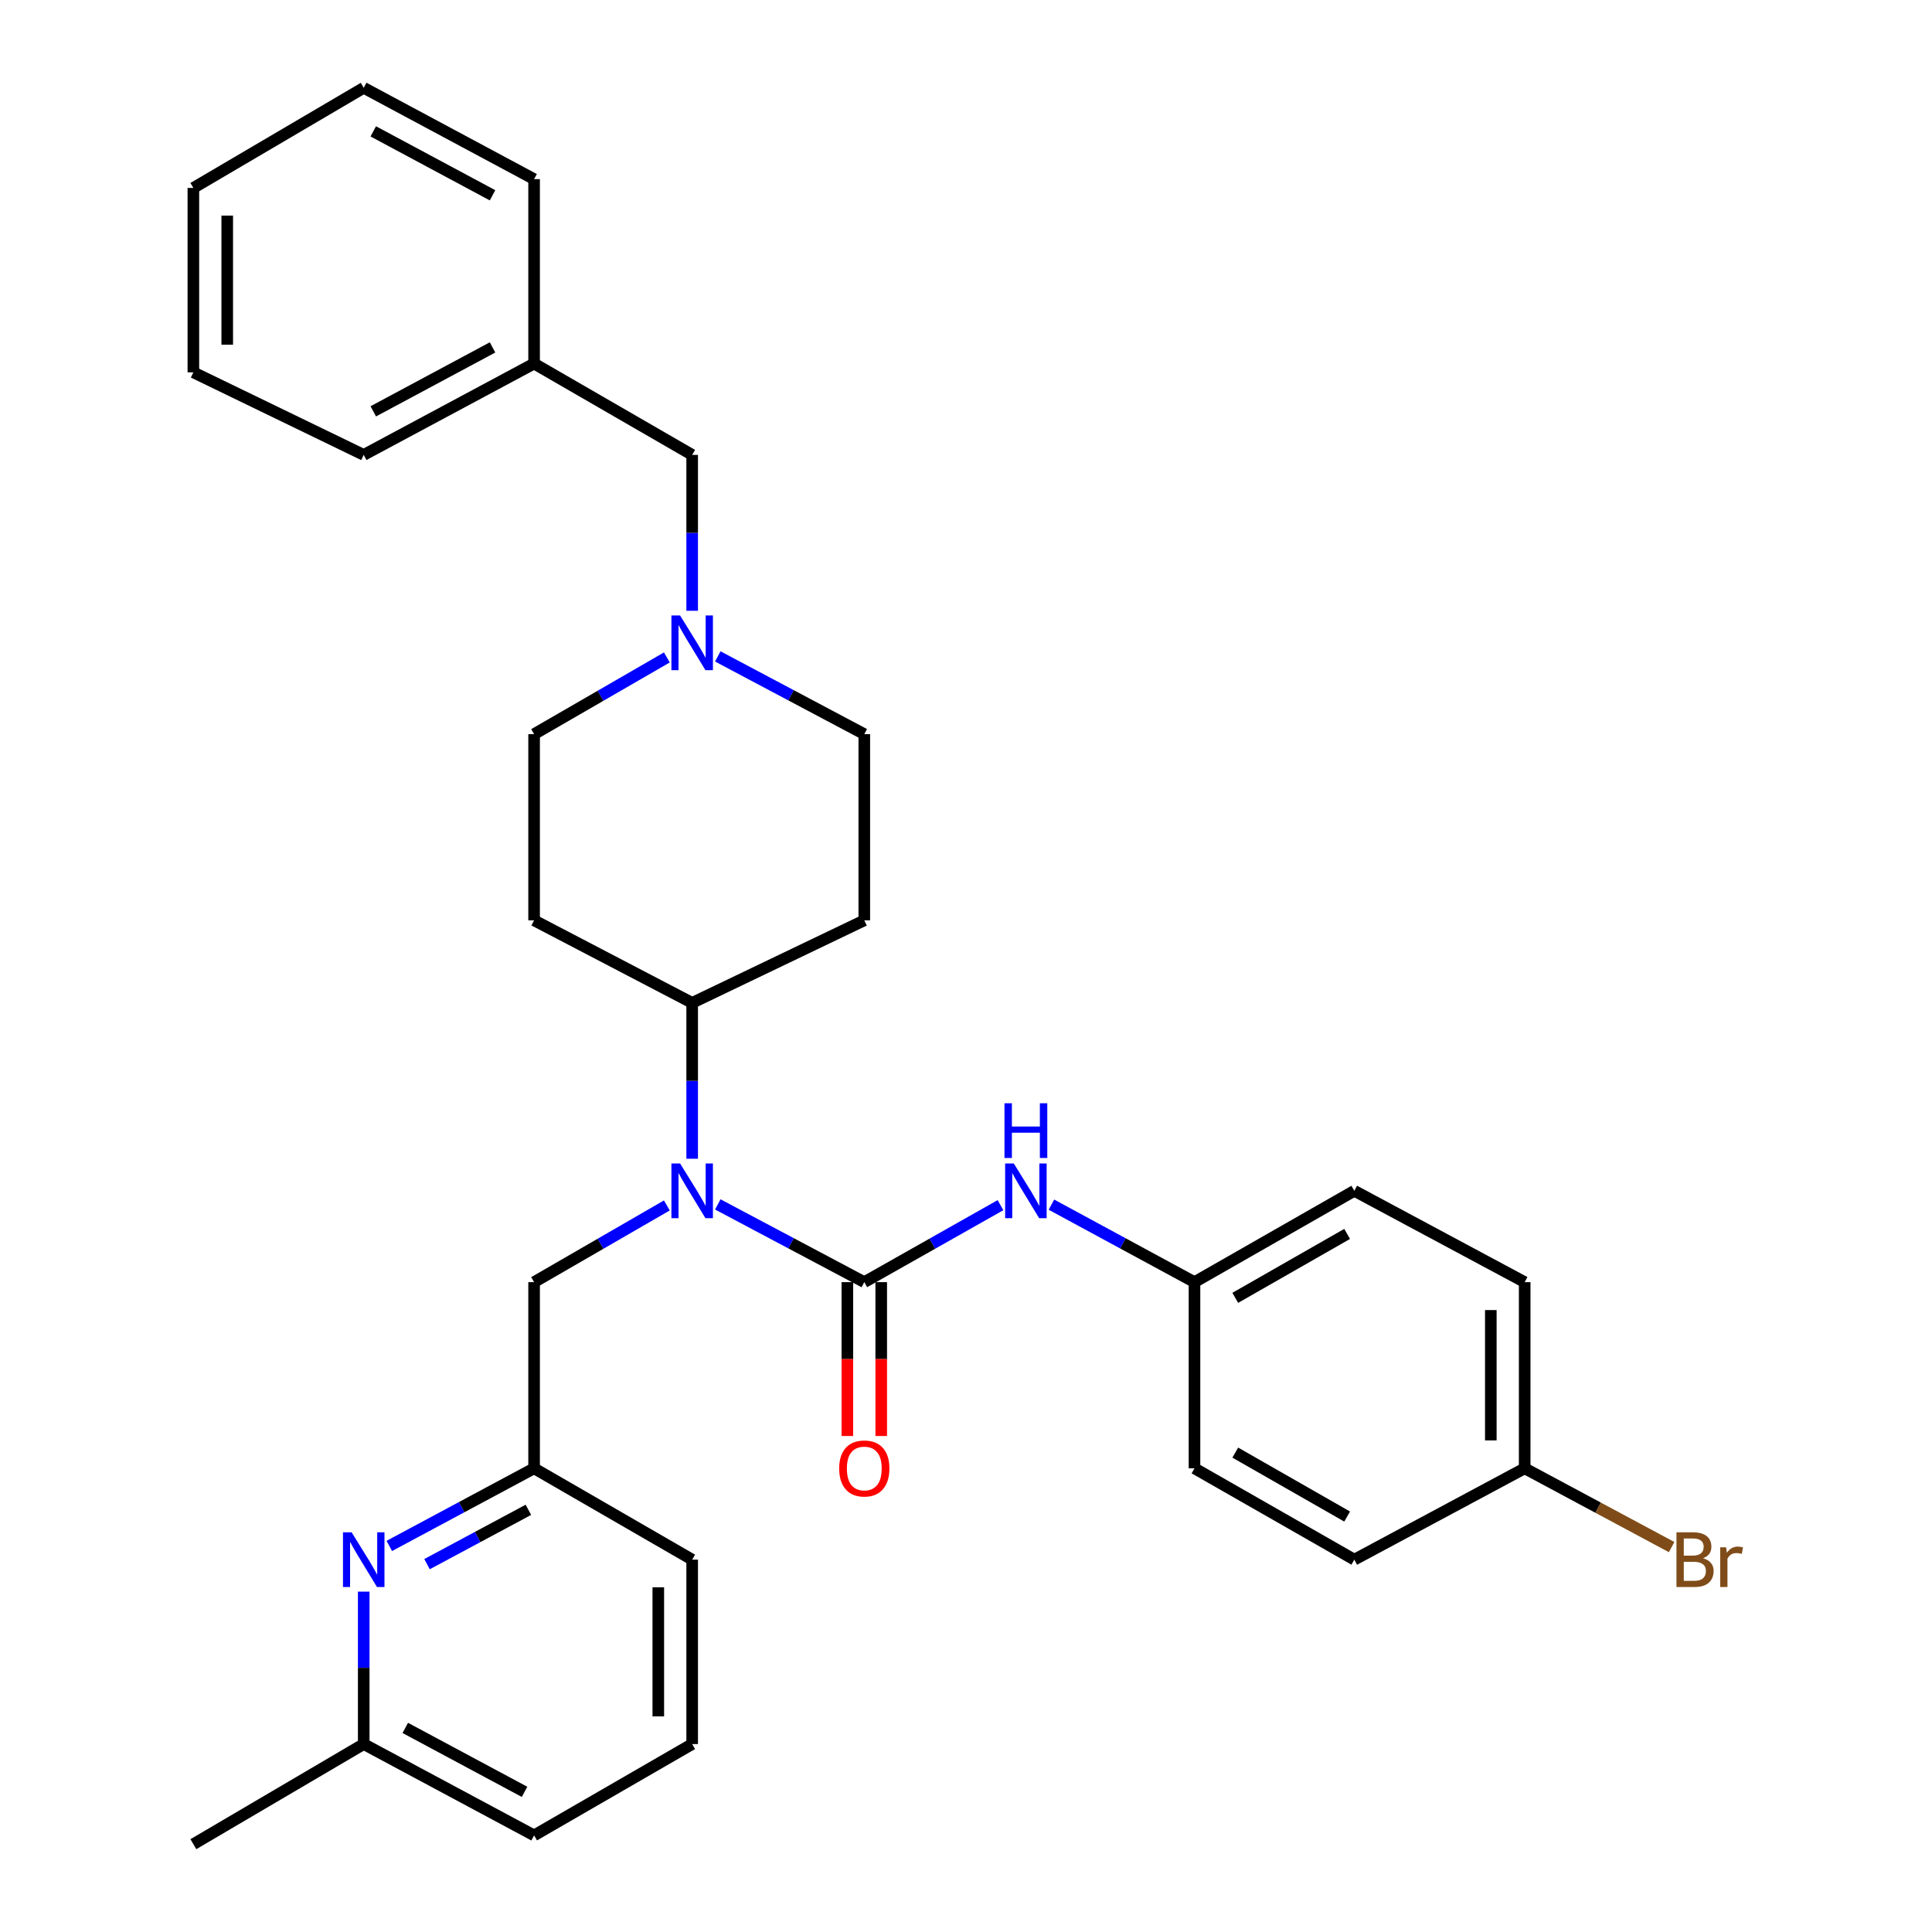 <?xml version='1.0' encoding='iso-8859-1'?>
<svg version='1.1' baseProfile='full'
              xmlns='http://www.w3.org/2000/svg'
                      xmlns:rdkit='http://www.rdkit.org/xml'
                      xmlns:xlink='http://www.w3.org/1999/xlink'
                  xml:space='preserve'
width='1000px' height='1000px' viewBox='0 0 1000 1000'>
<!-- END OF HEADER -->
<rect style='opacity:1.0;fill:#FFFFFF;stroke:none' width='1000' height='1000' x='0' y='0'> </rect>
<path class='bond-0' d='M 447.357,663.634 L 409.442,643.516' style='fill:none;fill-rule:evenodd;stroke:#000000;stroke-width:6px;stroke-linecap:butt;stroke-linejoin:miter;stroke-opacity:1' />
<path class='bond-0' d='M 409.442,643.516 L 371.527,623.397' style='fill:none;fill-rule:evenodd;stroke:#0000FF;stroke-width:6px;stroke-linecap:butt;stroke-linejoin:miter;stroke-opacity:1' />
<path class='bond-1' d='M 447.357,663.634 L 482.605,643.711' style='fill:none;fill-rule:evenodd;stroke:#000000;stroke-width:6px;stroke-linecap:butt;stroke-linejoin:miter;stroke-opacity:1' />
<path class='bond-1' d='M 482.605,643.711 L 517.853,623.789' style='fill:none;fill-rule:evenodd;stroke:#0000FF;stroke-width:6px;stroke-linecap:butt;stroke-linejoin:miter;stroke-opacity:1' />
<path class='bond-2' d='M 438.592,663.634 L 438.592,703.452' style='fill:none;fill-rule:evenodd;stroke:#000000;stroke-width:6px;stroke-linecap:butt;stroke-linejoin:miter;stroke-opacity:1' />
<path class='bond-2' d='M 438.592,703.452 L 438.592,743.271' style='fill:none;fill-rule:evenodd;stroke:#FF0000;stroke-width:6px;stroke-linecap:butt;stroke-linejoin:miter;stroke-opacity:1' />
<path class='bond-2' d='M 456.122,663.634 L 456.122,703.452' style='fill:none;fill-rule:evenodd;stroke:#000000;stroke-width:6px;stroke-linecap:butt;stroke-linejoin:miter;stroke-opacity:1' />
<path class='bond-2' d='M 456.122,703.452 L 456.122,743.271' style='fill:none;fill-rule:evenodd;stroke:#FF0000;stroke-width:6px;stroke-linecap:butt;stroke-linejoin:miter;stroke-opacity:1' />
<path class='bond-3' d='M 358.265,599.769 L 358.265,559.429' style='fill:none;fill-rule:evenodd;stroke:#0000FF;stroke-width:6px;stroke-linecap:butt;stroke-linejoin:miter;stroke-opacity:1' />
<path class='bond-3' d='M 358.265,559.429 L 358.265,519.088' style='fill:none;fill-rule:evenodd;stroke:#000000;stroke-width:6px;stroke-linecap:butt;stroke-linejoin:miter;stroke-opacity:1' />
<path class='bond-4' d='M 345.163,623.931 L 310.806,643.782' style='fill:none;fill-rule:evenodd;stroke:#0000FF;stroke-width:6px;stroke-linecap:butt;stroke-linejoin:miter;stroke-opacity:1' />
<path class='bond-4' d='M 310.806,643.782 L 276.448,663.634' style='fill:none;fill-rule:evenodd;stroke:#000000;stroke-width:6px;stroke-linecap:butt;stroke-linejoin:miter;stroke-opacity:1' />
<path class='bond-5' d='M 544.216,623.523 L 581.241,643.578' style='fill:none;fill-rule:evenodd;stroke:#0000FF;stroke-width:6px;stroke-linecap:butt;stroke-linejoin:miter;stroke-opacity:1' />
<path class='bond-5' d='M 581.241,643.578 L 618.266,663.634' style='fill:none;fill-rule:evenodd;stroke:#000000;stroke-width:6px;stroke-linecap:butt;stroke-linejoin:miter;stroke-opacity:1' />
<path class='bond-6' d='M 201.504,800.175 L 238.976,780.088' style='fill:none;fill-rule:evenodd;stroke:#0000FF;stroke-width:6px;stroke-linecap:butt;stroke-linejoin:miter;stroke-opacity:1' />
<path class='bond-6' d='M 238.976,780.088 L 276.448,760' style='fill:none;fill-rule:evenodd;stroke:#000000;stroke-width:6px;stroke-linecap:butt;stroke-linejoin:miter;stroke-opacity:1' />
<path class='bond-6' d='M 221.028,809.599 L 247.258,795.538' style='fill:none;fill-rule:evenodd;stroke:#0000FF;stroke-width:6px;stroke-linecap:butt;stroke-linejoin:miter;stroke-opacity:1' />
<path class='bond-6' d='M 247.258,795.538 L 273.489,781.477' style='fill:none;fill-rule:evenodd;stroke:#000000;stroke-width:6px;stroke-linecap:butt;stroke-linejoin:miter;stroke-opacity:1' />
<path class='bond-7' d='M 188.262,823.82 L 188.262,863.272' style='fill:none;fill-rule:evenodd;stroke:#0000FF;stroke-width:6px;stroke-linecap:butt;stroke-linejoin:miter;stroke-opacity:1' />
<path class='bond-7' d='M 188.262,863.272 L 188.262,902.725' style='fill:none;fill-rule:evenodd;stroke:#000000;stroke-width:6px;stroke-linecap:butt;stroke-linejoin:miter;stroke-opacity:1' />
<path class='bond-8' d='M 371.527,339.761 L 409.442,359.879' style='fill:none;fill-rule:evenodd;stroke:#0000FF;stroke-width:6px;stroke-linecap:butt;stroke-linejoin:miter;stroke-opacity:1' />
<path class='bond-8' d='M 409.442,359.879 L 447.357,379.997' style='fill:none;fill-rule:evenodd;stroke:#000000;stroke-width:6px;stroke-linecap:butt;stroke-linejoin:miter;stroke-opacity:1' />
<path class='bond-9' d='M 358.265,316.132 L 358.265,275.792' style='fill:none;fill-rule:evenodd;stroke:#0000FF;stroke-width:6px;stroke-linecap:butt;stroke-linejoin:miter;stroke-opacity:1' />
<path class='bond-9' d='M 358.265,275.792 L 358.265,235.451' style='fill:none;fill-rule:evenodd;stroke:#000000;stroke-width:6px;stroke-linecap:butt;stroke-linejoin:miter;stroke-opacity:1' />
<path class='bond-10' d='M 345.163,340.294 L 310.806,360.146' style='fill:none;fill-rule:evenodd;stroke:#0000FF;stroke-width:6px;stroke-linecap:butt;stroke-linejoin:miter;stroke-opacity:1' />
<path class='bond-10' d='M 310.806,360.146 L 276.448,379.997' style='fill:none;fill-rule:evenodd;stroke:#000000;stroke-width:6px;stroke-linecap:butt;stroke-linejoin:miter;stroke-opacity:1' />
<path class='bond-11' d='M 358.265,519.088 L 276.448,476.364' style='fill:none;fill-rule:evenodd;stroke:#000000;stroke-width:6px;stroke-linecap:butt;stroke-linejoin:miter;stroke-opacity:1' />
<path class='bond-12' d='M 358.265,519.088 L 447.357,476.364' style='fill:none;fill-rule:evenodd;stroke:#000000;stroke-width:6px;stroke-linecap:butt;stroke-linejoin:miter;stroke-opacity:1' />
<path class='bond-13' d='M 276.448,663.634 L 276.448,760' style='fill:none;fill-rule:evenodd;stroke:#000000;stroke-width:6px;stroke-linecap:butt;stroke-linejoin:miter;stroke-opacity:1' />
<path class='bond-14' d='M 276.448,760 L 358.265,807.273' style='fill:none;fill-rule:evenodd;stroke:#000000;stroke-width:6px;stroke-linecap:butt;stroke-linejoin:miter;stroke-opacity:1' />
<path class='bond-15' d='M 276.448,476.364 L 276.448,379.997' style='fill:none;fill-rule:evenodd;stroke:#000000;stroke-width:6px;stroke-linecap:butt;stroke-linejoin:miter;stroke-opacity:1' />
<path class='bond-16' d='M 447.357,476.364 L 447.357,379.997' style='fill:none;fill-rule:evenodd;stroke:#000000;stroke-width:6px;stroke-linecap:butt;stroke-linejoin:miter;stroke-opacity:1' />
<path class='bond-17' d='M 358.265,235.451 L 276.448,188.179' style='fill:none;fill-rule:evenodd;stroke:#000000;stroke-width:6px;stroke-linecap:butt;stroke-linejoin:miter;stroke-opacity:1' />
<path class='bond-18' d='M 618.266,663.634 L 618.266,760' style='fill:none;fill-rule:evenodd;stroke:#000000;stroke-width:6px;stroke-linecap:butt;stroke-linejoin:miter;stroke-opacity:1' />
<path class='bond-19' d='M 618.266,663.634 L 700.988,616.361' style='fill:none;fill-rule:evenodd;stroke:#000000;stroke-width:6px;stroke-linecap:butt;stroke-linejoin:miter;stroke-opacity:1' />
<path class='bond-19' d='M 639.372,671.763 L 697.277,638.672' style='fill:none;fill-rule:evenodd;stroke:#000000;stroke-width:6px;stroke-linecap:butt;stroke-linejoin:miter;stroke-opacity:1' />
<path class='bond-20' d='M 188.262,902.725 L 100.086,954.545' style='fill:none;fill-rule:evenodd;stroke:#000000;stroke-width:6px;stroke-linecap:butt;stroke-linejoin:miter;stroke-opacity:1' />
<path class='bond-21' d='M 188.262,902.725 L 276.448,949.997' style='fill:none;fill-rule:evenodd;stroke:#000000;stroke-width:6px;stroke-linecap:butt;stroke-linejoin:miter;stroke-opacity:1' />
<path class='bond-21' d='M 209.772,894.365 L 271.503,927.456' style='fill:none;fill-rule:evenodd;stroke:#000000;stroke-width:6px;stroke-linecap:butt;stroke-linejoin:miter;stroke-opacity:1' />
<path class='bond-22' d='M 789.174,760 L 789.174,663.634' style='fill:none;fill-rule:evenodd;stroke:#000000;stroke-width:6px;stroke-linecap:butt;stroke-linejoin:miter;stroke-opacity:1' />
<path class='bond-22' d='M 771.644,745.545 L 771.644,678.089' style='fill:none;fill-rule:evenodd;stroke:#000000;stroke-width:6px;stroke-linecap:butt;stroke-linejoin:miter;stroke-opacity:1' />
<path class='bond-23' d='M 789.174,760 L 827.202,780.388' style='fill:none;fill-rule:evenodd;stroke:#000000;stroke-width:6px;stroke-linecap:butt;stroke-linejoin:miter;stroke-opacity:1' />
<path class='bond-23' d='M 827.202,780.388 L 865.229,800.775' style='fill:none;fill-rule:evenodd;stroke:#7F4C19;stroke-width:6px;stroke-linecap:butt;stroke-linejoin:miter;stroke-opacity:1' />
<path class='bond-24' d='M 789.174,760 L 700.988,807.273' style='fill:none;fill-rule:evenodd;stroke:#000000;stroke-width:6px;stroke-linecap:butt;stroke-linejoin:miter;stroke-opacity:1' />
<path class='bond-25' d='M 618.266,760 L 700.988,807.273' style='fill:none;fill-rule:evenodd;stroke:#000000;stroke-width:6px;stroke-linecap:butt;stroke-linejoin:miter;stroke-opacity:1' />
<path class='bond-25' d='M 639.372,751.871 L 697.277,784.962' style='fill:none;fill-rule:evenodd;stroke:#000000;stroke-width:6px;stroke-linecap:butt;stroke-linejoin:miter;stroke-opacity:1' />
<path class='bond-26' d='M 700.988,616.361 L 789.174,663.634' style='fill:none;fill-rule:evenodd;stroke:#000000;stroke-width:6px;stroke-linecap:butt;stroke-linejoin:miter;stroke-opacity:1' />
<path class='bond-27' d='M 276.448,188.179 L 188.262,235.451' style='fill:none;fill-rule:evenodd;stroke:#000000;stroke-width:6px;stroke-linecap:butt;stroke-linejoin:miter;stroke-opacity:1' />
<path class='bond-27' d='M 254.938,179.819 L 193.208,212.91' style='fill:none;fill-rule:evenodd;stroke:#000000;stroke-width:6px;stroke-linecap:butt;stroke-linejoin:miter;stroke-opacity:1' />
<path class='bond-28' d='M 276.448,188.179 L 276.448,92.727' style='fill:none;fill-rule:evenodd;stroke:#000000;stroke-width:6px;stroke-linecap:butt;stroke-linejoin:miter;stroke-opacity:1' />
<path class='bond-29' d='M 358.265,902.725 L 358.265,807.273' style='fill:none;fill-rule:evenodd;stroke:#000000;stroke-width:6px;stroke-linecap:butt;stroke-linejoin:miter;stroke-opacity:1' />
<path class='bond-29' d='M 340.735,888.407 L 340.735,821.591' style='fill:none;fill-rule:evenodd;stroke:#000000;stroke-width:6px;stroke-linecap:butt;stroke-linejoin:miter;stroke-opacity:1' />
<path class='bond-30' d='M 358.265,902.725 L 276.448,949.997' style='fill:none;fill-rule:evenodd;stroke:#000000;stroke-width:6px;stroke-linecap:butt;stroke-linejoin:miter;stroke-opacity:1' />
<path class='bond-31' d='M 188.262,235.451 L 100.086,192.727' style='fill:none;fill-rule:evenodd;stroke:#000000;stroke-width:6px;stroke-linecap:butt;stroke-linejoin:miter;stroke-opacity:1' />
<path class='bond-32' d='M 276.448,92.727 L 188.262,45.455' style='fill:none;fill-rule:evenodd;stroke:#000000;stroke-width:6px;stroke-linecap:butt;stroke-linejoin:miter;stroke-opacity:1' />
<path class='bond-32' d='M 254.938,101.087 L 193.208,67.996' style='fill:none;fill-rule:evenodd;stroke:#000000;stroke-width:6px;stroke-linecap:butt;stroke-linejoin:miter;stroke-opacity:1' />
<path class='bond-33' d='M 100.086,192.727 L 100.086,97.275' style='fill:none;fill-rule:evenodd;stroke:#000000;stroke-width:6px;stroke-linecap:butt;stroke-linejoin:miter;stroke-opacity:1' />
<path class='bond-33' d='M 117.616,178.409 L 117.616,111.593' style='fill:none;fill-rule:evenodd;stroke:#000000;stroke-width:6px;stroke-linecap:butt;stroke-linejoin:miter;stroke-opacity:1' />
<path class='bond-34' d='M 188.262,45.455 L 100.086,97.275' style='fill:none;fill-rule:evenodd;stroke:#000000;stroke-width:6px;stroke-linecap:butt;stroke-linejoin:miter;stroke-opacity:1' />
<path  class='atom-1' d='M 352.005 602.201
L 361.285 617.201
Q 362.205 618.681, 363.685 621.361
Q 365.165 624.041, 365.245 624.201
L 365.245 602.201
L 369.005 602.201
L 369.005 630.521
L 365.125 630.521
L 355.165 614.121
Q 354.005 612.201, 352.765 610.001
Q 351.565 607.801, 351.205 607.121
L 351.205 630.521
L 347.525 630.521
L 347.525 602.201
L 352.005 602.201
' fill='#0000FF'/>
<path  class='atom-2' d='M 524.735 602.201
L 534.015 617.201
Q 534.935 618.681, 536.415 621.361
Q 537.895 624.041, 537.975 624.201
L 537.975 602.201
L 541.735 602.201
L 541.735 630.521
L 537.855 630.521
L 527.895 614.121
Q 526.735 612.201, 525.495 610.001
Q 524.295 607.801, 523.935 607.121
L 523.935 630.521
L 520.255 630.521
L 520.255 602.201
L 524.735 602.201
' fill='#0000FF'/>
<path  class='atom-2' d='M 519.915 571.049
L 523.755 571.049
L 523.755 583.089
L 538.235 583.089
L 538.235 571.049
L 542.075 571.049
L 542.075 599.369
L 538.235 599.369
L 538.235 586.289
L 523.755 586.289
L 523.755 599.369
L 519.915 599.369
L 519.915 571.049
' fill='#0000FF'/>
<path  class='atom-3' d='M 182.002 793.113
L 191.282 808.113
Q 192.202 809.593, 193.682 812.273
Q 195.162 814.953, 195.242 815.113
L 195.242 793.113
L 199.002 793.113
L 199.002 821.433
L 195.122 821.433
L 185.162 805.033
Q 184.002 803.113, 182.762 800.913
Q 181.562 798.713, 181.202 798.033
L 181.202 821.433
L 177.522 821.433
L 177.522 793.113
L 182.002 793.113
' fill='#0000FF'/>
<path  class='atom-4' d='M 352.005 318.564
L 361.285 333.564
Q 362.205 335.044, 363.685 337.724
Q 365.165 340.404, 365.245 340.564
L 365.245 318.564
L 369.005 318.564
L 369.005 346.884
L 365.125 346.884
L 355.165 330.484
Q 354.005 328.564, 352.765 326.364
Q 351.565 324.164, 351.205 323.484
L 351.205 346.884
L 347.525 346.884
L 347.525 318.564
L 352.005 318.564
' fill='#0000FF'/>
<path  class='atom-7' d='M 434.357 760.08
Q 434.357 753.28, 437.717 749.48
Q 441.077 745.68, 447.357 745.68
Q 453.637 745.68, 456.997 749.48
Q 460.357 753.28, 460.357 760.08
Q 460.357 766.96, 456.957 770.88
Q 453.557 774.76, 447.357 774.76
Q 441.117 774.76, 437.717 770.88
Q 434.357 767, 434.357 760.08
M 447.357 771.56
Q 451.677 771.56, 453.997 768.68
Q 456.357 765.76, 456.357 760.08
Q 456.357 754.52, 453.997 751.72
Q 451.677 748.88, 447.357 748.88
Q 443.037 748.88, 440.677 751.68
Q 438.357 754.48, 438.357 760.08
Q 438.357 765.8, 440.677 768.68
Q 443.037 771.56, 447.357 771.56
' fill='#FF0000'/>
<path  class='atom-17' d='M 881.491 806.553
Q 884.211 807.313, 885.571 808.993
Q 886.971 810.633, 886.971 813.073
Q 886.971 816.993, 884.451 819.233
Q 881.971 821.433, 877.251 821.433
L 867.731 821.433
L 867.731 793.113
L 876.091 793.113
Q 880.931 793.113, 883.371 795.073
Q 885.811 797.033, 885.811 800.633
Q 885.811 804.913, 881.491 806.553
M 871.531 796.313
L 871.531 805.193
L 876.091 805.193
Q 878.891 805.193, 880.331 804.073
Q 881.811 802.913, 881.811 800.633
Q 881.811 796.313, 876.091 796.313
L 871.531 796.313
M 877.251 818.233
Q 880.011 818.233, 881.491 816.913
Q 882.971 815.593, 882.971 813.073
Q 882.971 810.753, 881.331 809.593
Q 879.731 808.393, 876.651 808.393
L 871.531 808.393
L 871.531 818.233
L 877.251 818.233
' fill='#7F4C19'/>
<path  class='atom-17' d='M 893.411 800.873
L 893.851 803.713
Q 896.011 800.513, 899.531 800.513
Q 900.651 800.513, 902.171 800.913
L 901.571 804.273
Q 899.851 803.873, 898.891 803.873
Q 897.211 803.873, 896.091 804.553
Q 895.011 805.193, 894.131 806.753
L 894.131 821.433
L 890.371 821.433
L 890.371 800.873
L 893.411 800.873
' fill='#7F4C19'/>
</svg>
